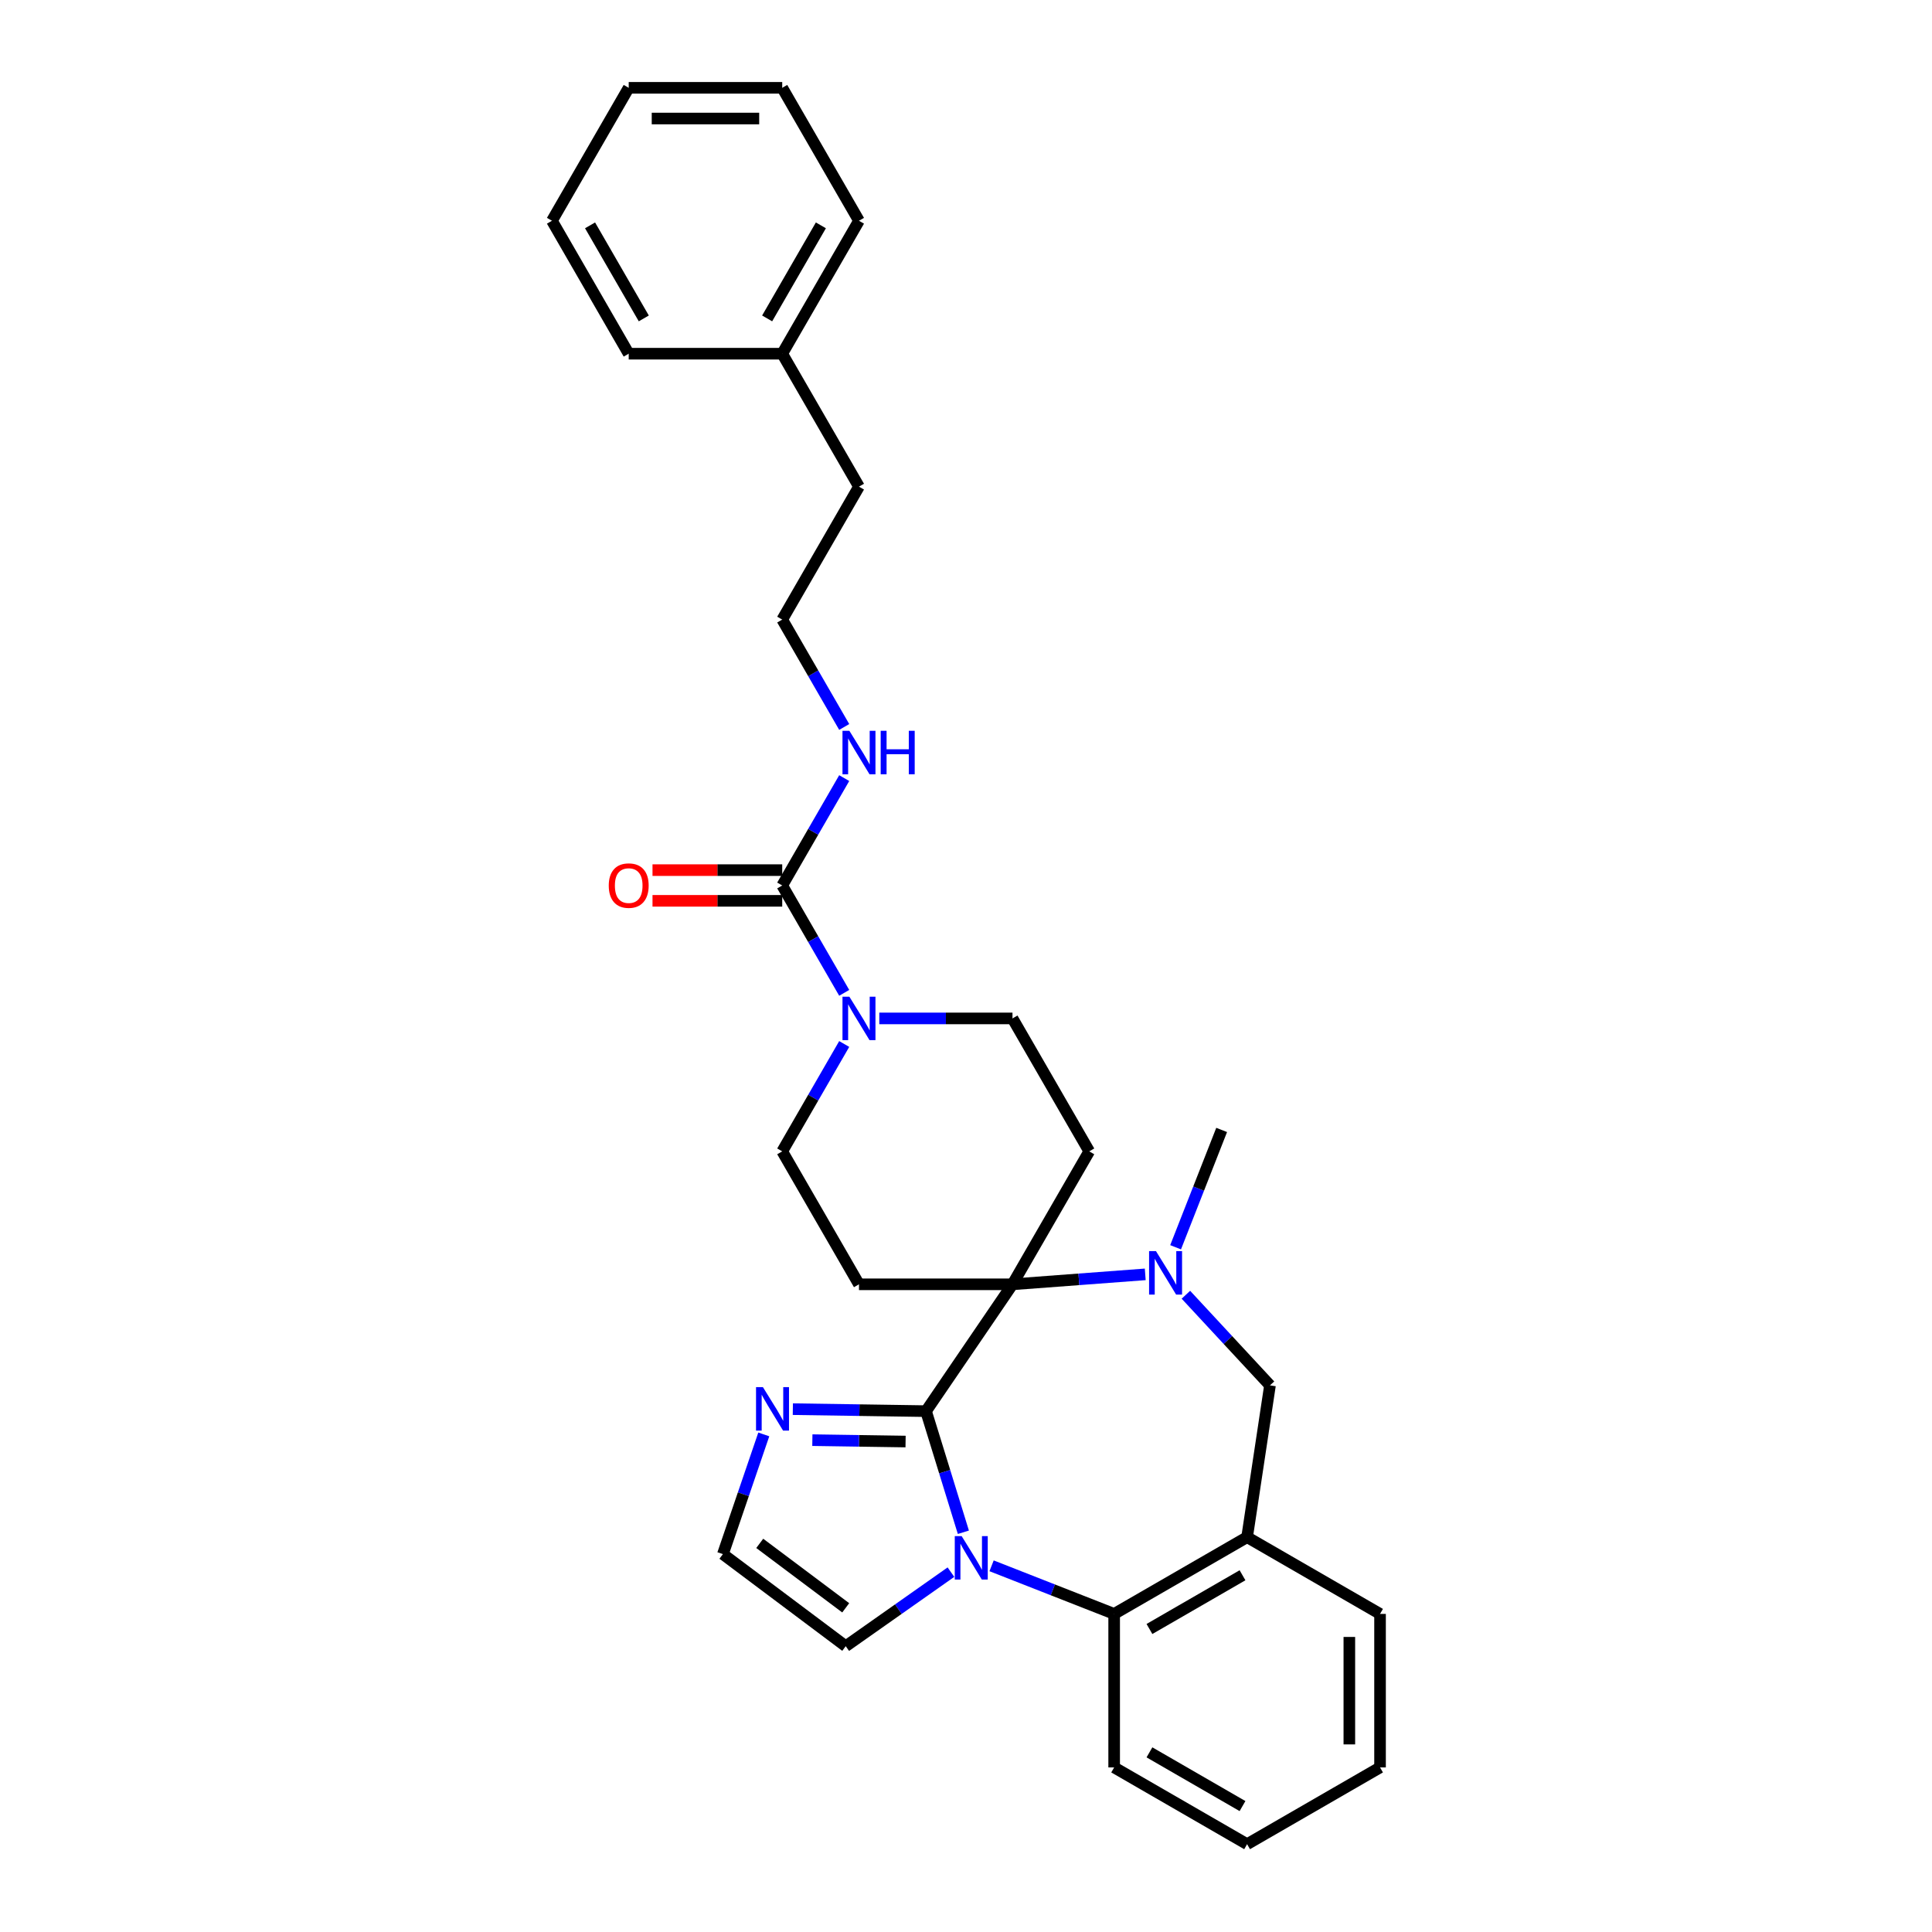 <?xml version='1.0' encoding='iso-8859-1'?>
<svg version='1.1' baseProfile='full'
              xmlns='http://www.w3.org/2000/svg'
                      xmlns:rdkit='http://www.rdkit.org/xml'
                      xmlns:xlink='http://www.w3.org/1999/xlink'
                  xml:space='preserve'
width='1000px' height='1000px' viewBox='0 0 1000 1000'>
<!-- END OF HEADER -->
<rect style='opacity:1.0;fill:#FFFFFF;stroke:none' width='1000' height='1000' x='0' y='0'> </rect>
<path class='bond-0' d='M 479.302,730.406 L 488.97,761.75' style='fill:none;fill-rule:evenodd;stroke:#000000;stroke-width:6px;stroke-linecap:butt;stroke-linejoin:miter;stroke-opacity:1' />
<path class='bond-0' d='M 488.97,761.75 L 498.639,793.095' style='fill:none;fill-rule:evenodd;stroke:#0000FF;stroke-width:6px;stroke-linecap:butt;stroke-linejoin:miter;stroke-opacity:1' />
<path class='bond-1' d='M 479.302,730.406 L 524.061,664.756' style='fill:none;fill-rule:evenodd;stroke:#000000;stroke-width:6px;stroke-linecap:butt;stroke-linejoin:miter;stroke-opacity:1' />
<path class='bond-6' d='M 479.302,730.406 L 444.838,729.89' style='fill:none;fill-rule:evenodd;stroke:#000000;stroke-width:6px;stroke-linecap:butt;stroke-linejoin:miter;stroke-opacity:1' />
<path class='bond-6' d='M 444.838,729.89 L 410.374,729.375' style='fill:none;fill-rule:evenodd;stroke:#0000FF;stroke-width:6px;stroke-linecap:butt;stroke-linejoin:miter;stroke-opacity:1' />
<path class='bond-6' d='M 468.725,746.141 L 444.6,745.78' style='fill:none;fill-rule:evenodd;stroke:#000000;stroke-width:6px;stroke-linecap:butt;stroke-linejoin:miter;stroke-opacity:1' />
<path class='bond-6' d='M 444.6,745.78 L 420.476,745.419' style='fill:none;fill-rule:evenodd;stroke:#0000FF;stroke-width:6px;stroke-linecap:butt;stroke-linejoin:miter;stroke-opacity:1' />
<path class='bond-3' d='M 513.242,810.461 L 544.964,822.911' style='fill:none;fill-rule:evenodd;stroke:#0000FF;stroke-width:6px;stroke-linecap:butt;stroke-linejoin:miter;stroke-opacity:1' />
<path class='bond-3' d='M 544.964,822.911 L 576.686,835.361' style='fill:none;fill-rule:evenodd;stroke:#000000;stroke-width:6px;stroke-linecap:butt;stroke-linejoin:miter;stroke-opacity:1' />
<path class='bond-11' d='M 492.202,813.738 L 464.975,832.903' style='fill:none;fill-rule:evenodd;stroke:#0000FF;stroke-width:6px;stroke-linecap:butt;stroke-linejoin:miter;stroke-opacity:1' />
<path class='bond-11' d='M 464.975,832.903 L 437.749,852.069' style='fill:none;fill-rule:evenodd;stroke:#000000;stroke-width:6px;stroke-linecap:butt;stroke-linejoin:miter;stroke-opacity:1' />
<path class='bond-2' d='M 524.061,664.756 L 558.418,662.181' style='fill:none;fill-rule:evenodd;stroke:#000000;stroke-width:6px;stroke-linecap:butt;stroke-linejoin:miter;stroke-opacity:1' />
<path class='bond-2' d='M 558.418,662.181 L 592.775,659.606' style='fill:none;fill-rule:evenodd;stroke:#0000FF;stroke-width:6px;stroke-linecap:butt;stroke-linejoin:miter;stroke-opacity:1' />
<path class='bond-8' d='M 524.061,664.756 L 563.789,595.945' style='fill:none;fill-rule:evenodd;stroke:#000000;stroke-width:6px;stroke-linecap:butt;stroke-linejoin:miter;stroke-opacity:1' />
<path class='bond-9' d='M 524.061,664.756 L 444.605,664.756' style='fill:none;fill-rule:evenodd;stroke:#000000;stroke-width:6px;stroke-linecap:butt;stroke-linejoin:miter;stroke-opacity:1' />
<path class='bond-10' d='M 613.815,670.156 L 635.577,693.61' style='fill:none;fill-rule:evenodd;stroke:#0000FF;stroke-width:6px;stroke-linecap:butt;stroke-linejoin:miter;stroke-opacity:1' />
<path class='bond-10' d='M 635.577,693.61 L 657.339,717.064' style='fill:none;fill-rule:evenodd;stroke:#000000;stroke-width:6px;stroke-linecap:butt;stroke-linejoin:miter;stroke-opacity:1' />
<path class='bond-17' d='M 608.491,645.581 L 620.407,615.217' style='fill:none;fill-rule:evenodd;stroke:#0000FF;stroke-width:6px;stroke-linecap:butt;stroke-linejoin:miter;stroke-opacity:1' />
<path class='bond-17' d='M 620.407,615.217 L 632.324,584.854' style='fill:none;fill-rule:evenodd;stroke:#000000;stroke-width:6px;stroke-linecap:butt;stroke-linejoin:miter;stroke-opacity:1' />
<path class='bond-7' d='M 576.686,835.361 L 645.497,795.633' style='fill:none;fill-rule:evenodd;stroke:#000000;stroke-width:6px;stroke-linecap:butt;stroke-linejoin:miter;stroke-opacity:1' />
<path class='bond-7' d='M 594.953,843.164 L 643.121,815.354' style='fill:none;fill-rule:evenodd;stroke:#000000;stroke-width:6px;stroke-linecap:butt;stroke-linejoin:miter;stroke-opacity:1' />
<path class='bond-20' d='M 576.686,835.361 L 576.686,914.817' style='fill:none;fill-rule:evenodd;stroke:#000000;stroke-width:6px;stroke-linecap:butt;stroke-linejoin:miter;stroke-opacity:1' />
<path class='bond-4' d='M 404.876,458.322 L 420.919,486.109' style='fill:none;fill-rule:evenodd;stroke:#000000;stroke-width:6px;stroke-linecap:butt;stroke-linejoin:miter;stroke-opacity:1' />
<path class='bond-4' d='M 420.919,486.109 L 436.962,513.896' style='fill:none;fill-rule:evenodd;stroke:#0000FF;stroke-width:6px;stroke-linecap:butt;stroke-linejoin:miter;stroke-opacity:1' />
<path class='bond-15' d='M 404.876,450.376 L 371.306,450.376' style='fill:none;fill-rule:evenodd;stroke:#000000;stroke-width:6px;stroke-linecap:butt;stroke-linejoin:miter;stroke-opacity:1' />
<path class='bond-15' d='M 371.306,450.376 L 337.736,450.376' style='fill:none;fill-rule:evenodd;stroke:#FF0000;stroke-width:6px;stroke-linecap:butt;stroke-linejoin:miter;stroke-opacity:1' />
<path class='bond-15' d='M 404.876,466.268 L 371.306,466.268' style='fill:none;fill-rule:evenodd;stroke:#000000;stroke-width:6px;stroke-linecap:butt;stroke-linejoin:miter;stroke-opacity:1' />
<path class='bond-15' d='M 371.306,466.268 L 337.736,466.268' style='fill:none;fill-rule:evenodd;stroke:#FF0000;stroke-width:6px;stroke-linecap:butt;stroke-linejoin:miter;stroke-opacity:1' />
<path class='bond-16' d='M 404.876,458.322 L 420.919,430.535' style='fill:none;fill-rule:evenodd;stroke:#000000;stroke-width:6px;stroke-linecap:butt;stroke-linejoin:miter;stroke-opacity:1' />
<path class='bond-16' d='M 420.919,430.535 L 436.962,402.748' style='fill:none;fill-rule:evenodd;stroke:#0000FF;stroke-width:6px;stroke-linecap:butt;stroke-linejoin:miter;stroke-opacity:1' />
<path class='bond-5' d='M 436.962,540.371 L 420.919,568.158' style='fill:none;fill-rule:evenodd;stroke:#0000FF;stroke-width:6px;stroke-linecap:butt;stroke-linejoin:miter;stroke-opacity:1' />
<path class='bond-5' d='M 420.919,568.158 L 404.876,595.945' style='fill:none;fill-rule:evenodd;stroke:#000000;stroke-width:6px;stroke-linecap:butt;stroke-linejoin:miter;stroke-opacity:1' />
<path class='bond-31' d='M 455.125,527.133 L 489.593,527.133' style='fill:none;fill-rule:evenodd;stroke:#0000FF;stroke-width:6px;stroke-linecap:butt;stroke-linejoin:miter;stroke-opacity:1' />
<path class='bond-31' d='M 489.593,527.133 L 524.061,527.133' style='fill:none;fill-rule:evenodd;stroke:#000000;stroke-width:6px;stroke-linecap:butt;stroke-linejoin:miter;stroke-opacity:1' />
<path class='bond-12' d='M 395.333,742.455 L 384.753,773.432' style='fill:none;fill-rule:evenodd;stroke:#0000FF;stroke-width:6px;stroke-linecap:butt;stroke-linejoin:miter;stroke-opacity:1' />
<path class='bond-12' d='M 384.753,773.432 L 374.173,804.409' style='fill:none;fill-rule:evenodd;stroke:#000000;stroke-width:6px;stroke-linecap:butt;stroke-linejoin:miter;stroke-opacity:1' />
<path class='bond-19' d='M 645.497,795.633 L 714.308,835.361' style='fill:none;fill-rule:evenodd;stroke:#000000;stroke-width:6px;stroke-linecap:butt;stroke-linejoin:miter;stroke-opacity:1' />
<path class='bond-32' d='M 645.497,795.633 L 657.339,717.064' style='fill:none;fill-rule:evenodd;stroke:#000000;stroke-width:6px;stroke-linecap:butt;stroke-linejoin:miter;stroke-opacity:1' />
<path class='bond-13' d='M 563.789,595.945 L 524.061,527.133' style='fill:none;fill-rule:evenodd;stroke:#000000;stroke-width:6px;stroke-linecap:butt;stroke-linejoin:miter;stroke-opacity:1' />
<path class='bond-14' d='M 444.605,664.756 L 404.876,595.945' style='fill:none;fill-rule:evenodd;stroke:#000000;stroke-width:6px;stroke-linecap:butt;stroke-linejoin:miter;stroke-opacity:1' />
<path class='bond-30' d='M 437.749,852.069 L 374.173,804.409' style='fill:none;fill-rule:evenodd;stroke:#000000;stroke-width:6px;stroke-linecap:butt;stroke-linejoin:miter;stroke-opacity:1' />
<path class='bond-30' d='M 437.744,832.205 L 393.241,798.843' style='fill:none;fill-rule:evenodd;stroke:#000000;stroke-width:6px;stroke-linecap:butt;stroke-linejoin:miter;stroke-opacity:1' />
<path class='bond-18' d='M 436.962,376.273 L 420.919,348.486' style='fill:none;fill-rule:evenodd;stroke:#0000FF;stroke-width:6px;stroke-linecap:butt;stroke-linejoin:miter;stroke-opacity:1' />
<path class='bond-18' d='M 420.919,348.486 L 404.876,320.7' style='fill:none;fill-rule:evenodd;stroke:#000000;stroke-width:6px;stroke-linecap:butt;stroke-linejoin:miter;stroke-opacity:1' />
<path class='bond-22' d='M 404.876,320.7 L 444.605,251.888' style='fill:none;fill-rule:evenodd;stroke:#000000;stroke-width:6px;stroke-linecap:butt;stroke-linejoin:miter;stroke-opacity:1' />
<path class='bond-33' d='M 714.308,835.361 L 714.308,914.817' style='fill:none;fill-rule:evenodd;stroke:#000000;stroke-width:6px;stroke-linecap:butt;stroke-linejoin:miter;stroke-opacity:1' />
<path class='bond-33' d='M 698.417,847.279 L 698.417,902.899' style='fill:none;fill-rule:evenodd;stroke:#000000;stroke-width:6px;stroke-linecap:butt;stroke-linejoin:miter;stroke-opacity:1' />
<path class='bond-26' d='M 576.686,914.817 L 645.497,954.545' style='fill:none;fill-rule:evenodd;stroke:#000000;stroke-width:6px;stroke-linecap:butt;stroke-linejoin:miter;stroke-opacity:1' />
<path class='bond-26' d='M 594.953,907.014 L 643.121,934.824' style='fill:none;fill-rule:evenodd;stroke:#000000;stroke-width:6px;stroke-linecap:butt;stroke-linejoin:miter;stroke-opacity:1' />
<path class='bond-21' d='M 404.876,183.077 L 444.605,251.888' style='fill:none;fill-rule:evenodd;stroke:#000000;stroke-width:6px;stroke-linecap:butt;stroke-linejoin:miter;stroke-opacity:1' />
<path class='bond-23' d='M 404.876,183.077 L 444.605,114.266' style='fill:none;fill-rule:evenodd;stroke:#000000;stroke-width:6px;stroke-linecap:butt;stroke-linejoin:miter;stroke-opacity:1' />
<path class='bond-23' d='M 397.073,164.81 L 424.883,116.642' style='fill:none;fill-rule:evenodd;stroke:#000000;stroke-width:6px;stroke-linecap:butt;stroke-linejoin:miter;stroke-opacity:1' />
<path class='bond-24' d='M 404.876,183.077 L 325.42,183.077' style='fill:none;fill-rule:evenodd;stroke:#000000;stroke-width:6px;stroke-linecap:butt;stroke-linejoin:miter;stroke-opacity:1' />
<path class='bond-28' d='M 444.605,114.266 L 404.876,45.455' style='fill:none;fill-rule:evenodd;stroke:#000000;stroke-width:6px;stroke-linecap:butt;stroke-linejoin:miter;stroke-opacity:1' />
<path class='bond-27' d='M 325.42,183.077 L 285.692,114.266' style='fill:none;fill-rule:evenodd;stroke:#000000;stroke-width:6px;stroke-linecap:butt;stroke-linejoin:miter;stroke-opacity:1' />
<path class='bond-27' d='M 333.223,164.81 L 305.413,116.642' style='fill:none;fill-rule:evenodd;stroke:#000000;stroke-width:6px;stroke-linecap:butt;stroke-linejoin:miter;stroke-opacity:1' />
<path class='bond-25' d='M 714.308,914.817 L 645.497,954.545' style='fill:none;fill-rule:evenodd;stroke:#000000;stroke-width:6px;stroke-linecap:butt;stroke-linejoin:miter;stroke-opacity:1' />
<path class='bond-29' d='M 285.692,114.266 L 325.42,45.455' style='fill:none;fill-rule:evenodd;stroke:#000000;stroke-width:6px;stroke-linecap:butt;stroke-linejoin:miter;stroke-opacity:1' />
<path class='bond-34' d='M 404.876,45.455 L 325.42,45.455' style='fill:none;fill-rule:evenodd;stroke:#000000;stroke-width:6px;stroke-linecap:butt;stroke-linejoin:miter;stroke-opacity:1' />
<path class='bond-34' d='M 392.958,61.346 L 337.338,61.346' style='fill:none;fill-rule:evenodd;stroke:#000000;stroke-width:6px;stroke-linecap:butt;stroke-linejoin:miter;stroke-opacity:1' />
<path  class='atom-1' d='M 497.748 795.081
L 505.121 807
Q 505.852 808.176, 507.028 810.305
Q 508.204 812.434, 508.268 812.562
L 508.268 795.081
L 511.255 795.081
L 511.255 817.583
L 508.173 817.583
L 500.259 804.552
Q 499.337 803.027, 498.352 801.279
Q 497.398 799.531, 497.112 798.99
L 497.112 817.583
L 494.188 817.583
L 494.188 795.081
L 497.748 795.081
' fill='#0000FF'/>
<path  class='atom-3' d='M 598.321 647.567
L 605.695 659.486
Q 606.426 660.661, 607.602 662.791
Q 608.778 664.92, 608.841 665.047
L 608.841 647.567
L 611.829 647.567
L 611.829 670.069
L 608.746 670.069
L 600.832 657.038
Q 599.91 655.513, 598.925 653.765
Q 597.972 652.017, 597.686 651.476
L 597.686 670.069
L 594.762 670.069
L 594.762 647.567
L 598.321 647.567
' fill='#0000FF'/>
<path  class='atom-6' d='M 439.631 515.882
L 447.004 527.801
Q 447.735 528.977, 448.911 531.106
Q 450.087 533.236, 450.151 533.363
L 450.151 515.882
L 453.138 515.882
L 453.138 538.384
L 450.055 538.384
L 442.141 525.354
Q 441.22 523.828, 440.235 522.08
Q 439.281 520.332, 438.995 519.792
L 438.995 538.384
L 436.071 538.384
L 436.071 515.882
L 439.631 515.882
' fill='#0000FF'/>
<path  class='atom-7' d='M 394.88 717.966
L 402.254 729.885
Q 402.985 731.061, 404.161 733.19
Q 405.337 735.319, 405.4 735.447
L 405.4 717.966
L 408.388 717.966
L 408.388 740.468
L 405.305 740.468
L 397.391 727.437
Q 396.469 725.912, 395.484 724.164
Q 394.531 722.416, 394.244 721.875
L 394.244 740.468
L 391.32 740.468
L 391.32 717.966
L 394.88 717.966
' fill='#0000FF'/>
<path  class='atom-16' d='M 315.091 458.386
Q 315.091 452.983, 317.76 449.963
Q 320.43 446.944, 325.42 446.944
Q 330.41 446.944, 333.08 449.963
Q 335.749 452.983, 335.749 458.386
Q 335.749 463.852, 333.048 466.967
Q 330.346 470.05, 325.42 470.05
Q 320.462 470.05, 317.76 466.967
Q 315.091 463.884, 315.091 458.386
M 325.42 467.507
Q 328.853 467.507, 330.696 465.219
Q 332.571 462.899, 332.571 458.386
Q 332.571 453.968, 330.696 451.743
Q 328.853 449.487, 325.42 449.487
Q 321.987 449.487, 320.112 451.711
Q 318.269 453.936, 318.269 458.386
Q 318.269 462.931, 320.112 465.219
Q 321.987 467.507, 325.42 467.507
' fill='#FF0000'/>
<path  class='atom-17' d='M 439.631 378.26
L 447.004 390.178
Q 447.735 391.354, 448.911 393.484
Q 450.087 395.613, 450.151 395.74
L 450.151 378.26
L 453.138 378.26
L 453.138 400.762
L 450.055 400.762
L 442.141 387.731
Q 441.22 386.205, 440.235 384.457
Q 439.281 382.709, 438.995 382.169
L 438.995 400.762
L 436.071 400.762
L 436.071 378.26
L 439.631 378.26
' fill='#0000FF'/>
<path  class='atom-17' d='M 455.84 378.26
L 458.891 378.26
L 458.891 387.826
L 470.396 387.826
L 470.396 378.26
L 473.447 378.26
L 473.447 400.762
L 470.396 400.762
L 470.396 390.369
L 458.891 390.369
L 458.891 400.762
L 455.84 400.762
L 455.84 378.26
' fill='#0000FF'/>
</svg>
